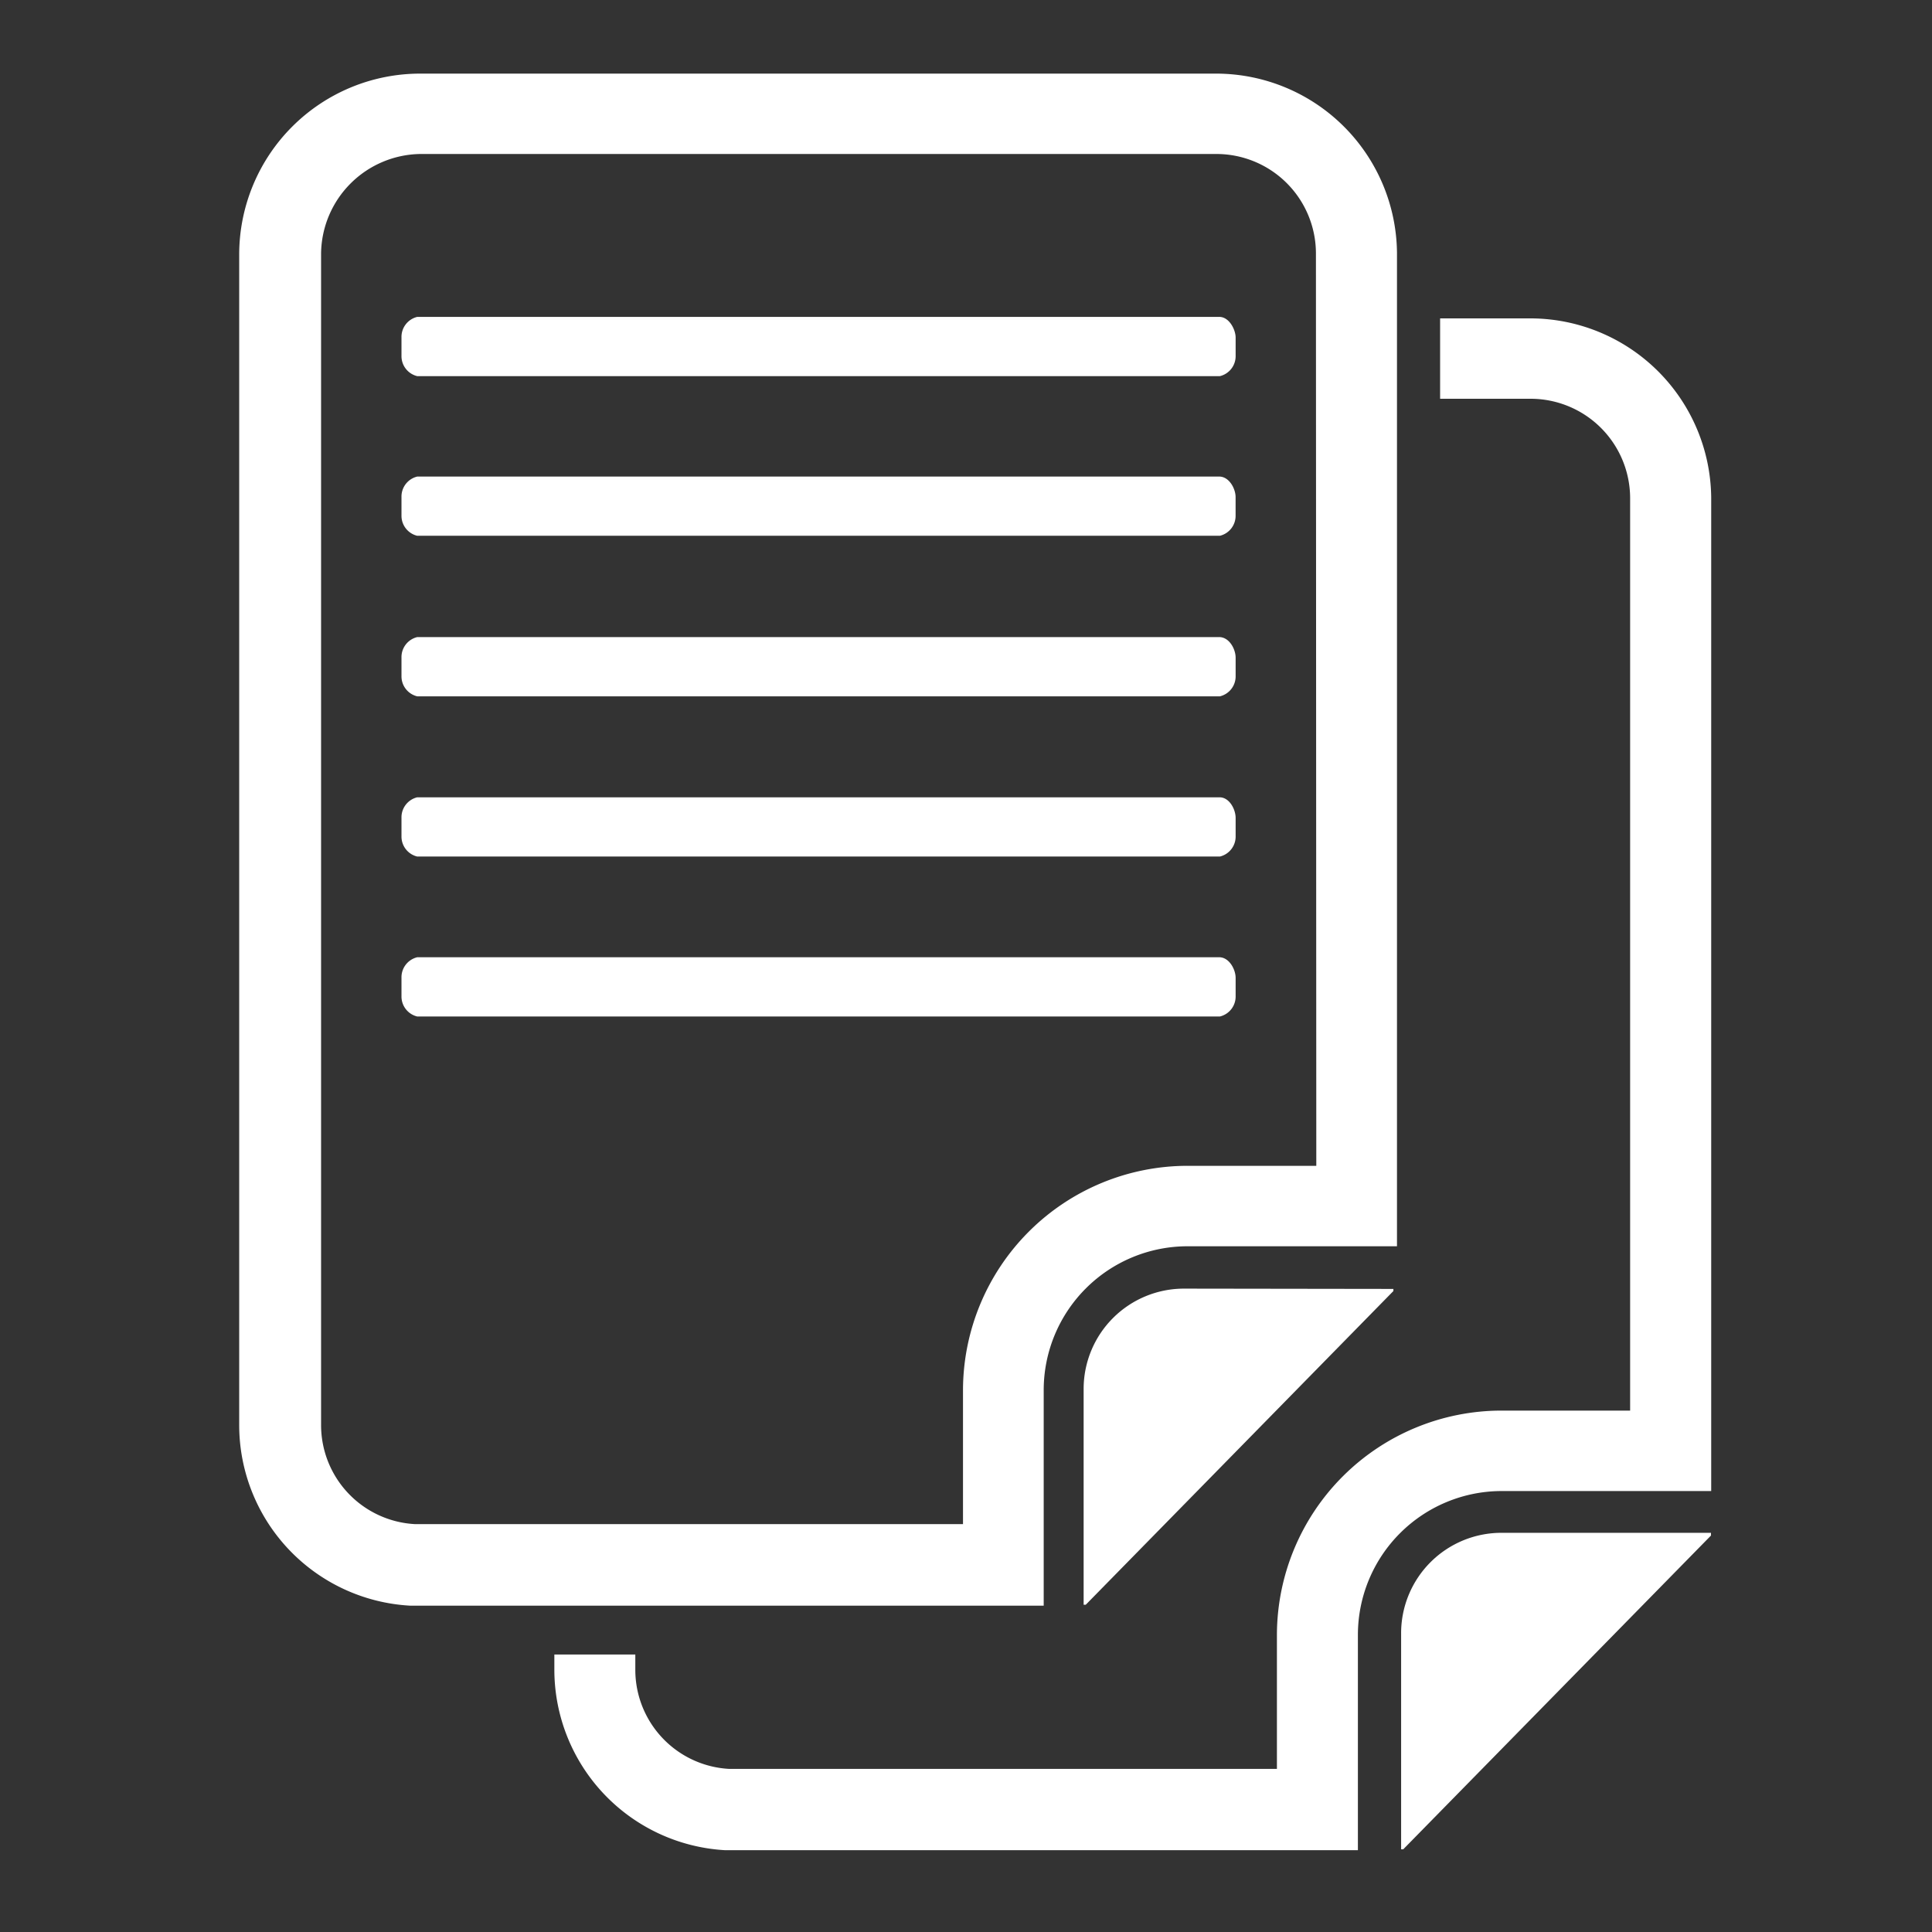 <svg xmlns="http://www.w3.org/2000/svg" width="105" height="105" viewBox="0 0 105 105">
  <rect x="0" y="0" width="105" height="105" fill="#333333" stroke="none"/>
  <g id="Information_architecture_content_inventory_examination" data-name="Information architecture_content inventory examination" transform="translate(14.45 -2.52)">
    <g id="Group_19432" data-name="Group 19432" transform="translate(-9 4.001)">
      <path id="Path_12883" data-name="Path 12883" d="M41.063,42.92a5.453,5.453,0,0,0-5.453,5.453V60.1h.115l16.72-17.049v-.115Z" transform="translate(17.833 25.633)" fill="#fff"/>
      <path id="Path_12884" data-name="Path 12884" d="M60.668,2.52H17.4A9.836,9.836,0,0,0,7.55,12.337V75.966a9.833,9.833,0,0,0,9.28,9.817H51.273V74.051a7.82,7.82,0,0,1,7.835-7.8H70.473V12.255A9.836,9.836,0,0,0,60.668,2.52Zm5.42,59.359H59.107a12.213,12.213,0,0,0-12.22,12.173v7.3H17.109A5.392,5.392,0,0,1,12,75.966V12.271a5.475,5.475,0,0,1,5.4-5.383H60.668a5.41,5.41,0,0,1,5.4,5.383Z" fill="#fff"/>
      <path id="Path_12885" data-name="Path 12885" d="M46.16,56.469V68.2h.115L63,51.148V51H51.613a5.453,5.453,0,0,0-5.453,5.469Z" transform="translate(24.538 30.824)" fill="#fff"/>
      <path id="Path_12886" data-name="Path 12886" d="M71.208,10.62H66.281v4.368h4.927a5.41,5.41,0,0,1,5.4,5.383V69.979H69.632a12.213,12.213,0,0,0-12.22,12.173v7.3H27.65a5.392,5.392,0,0,1-5.108-5.383v-.834h-4.4v.818a9.833,9.833,0,0,0,9.28,9.817H61.813V82.151a7.82,7.82,0,0,1,7.835-7.8H81.014V20.355a9.836,9.836,0,0,0-9.806-9.735Z" transform="translate(6.536 5.203)" fill="#fff"/>
      <path id="Path_12887" data-name="Path 12887" d="M57.4,10.57H13.774a1.117,1.117,0,0,0-.854,1.117v.985a1.117,1.117,0,0,0,.854,1.117H57.4a1.117,1.117,0,0,0,.854-1.117v-.985C58.252,11.276,57.924,10.6,57.4,10.57Z" transform="translate(3.45 5.172)" fill="#fff"/>
      <path id="Path_12888" data-name="Path 12888" d="M57.4,15.9H13.774a1.117,1.117,0,0,0-.854,1.117V18a1.117,1.117,0,0,0,.854,1.117H57.4A1.117,1.117,0,0,0,58.252,18v-.985C58.252,16.573,57.924,15.933,57.4,15.9Z" transform="translate(3.45 8.52)" fill="#fff"/>
      <path id="Path_12889" data-name="Path 12889" d="M57.4,21.23H13.774a1.117,1.117,0,0,0-.854,1.117v.985a1.117,1.117,0,0,0,.854,1.117H57.4a1.117,1.117,0,0,0,.854-1.117v-.985C58.252,21.887,57.924,21.263,57.4,21.23Z" transform="translate(3.45 11.914)" fill="#fff"/>
      <path id="Path_12890" data-name="Path 12890" d="M57.4,26.55H13.774a1.117,1.117,0,0,0-.854,1.117v.985a1.117,1.117,0,0,0,.854,1.117H57.4a1.117,1.117,0,0,0,.854-1.117v-.985C58.252,27.207,57.924,26.566,57.4,26.55Z" transform="translate(3.45 15.301)" fill="#fff"/>
      <path id="Path_12891" data-name="Path 12891" d="M57.4,31.86H13.774a1.117,1.117,0,0,0-.854,1.117v.985a1.117,1.117,0,0,0,.854,1.117H57.4a1.117,1.117,0,0,0,.854-1.117v-.985C58.252,32.533,57.924,31.893,57.4,31.86Z" transform="translate(3.45 18.684)" fill="#fff"/>
    </g>
    <rect id="frame" width="105" height="105" transform="translate(-14.45 2.52)" fill="none"/>
  </g>
</svg>
